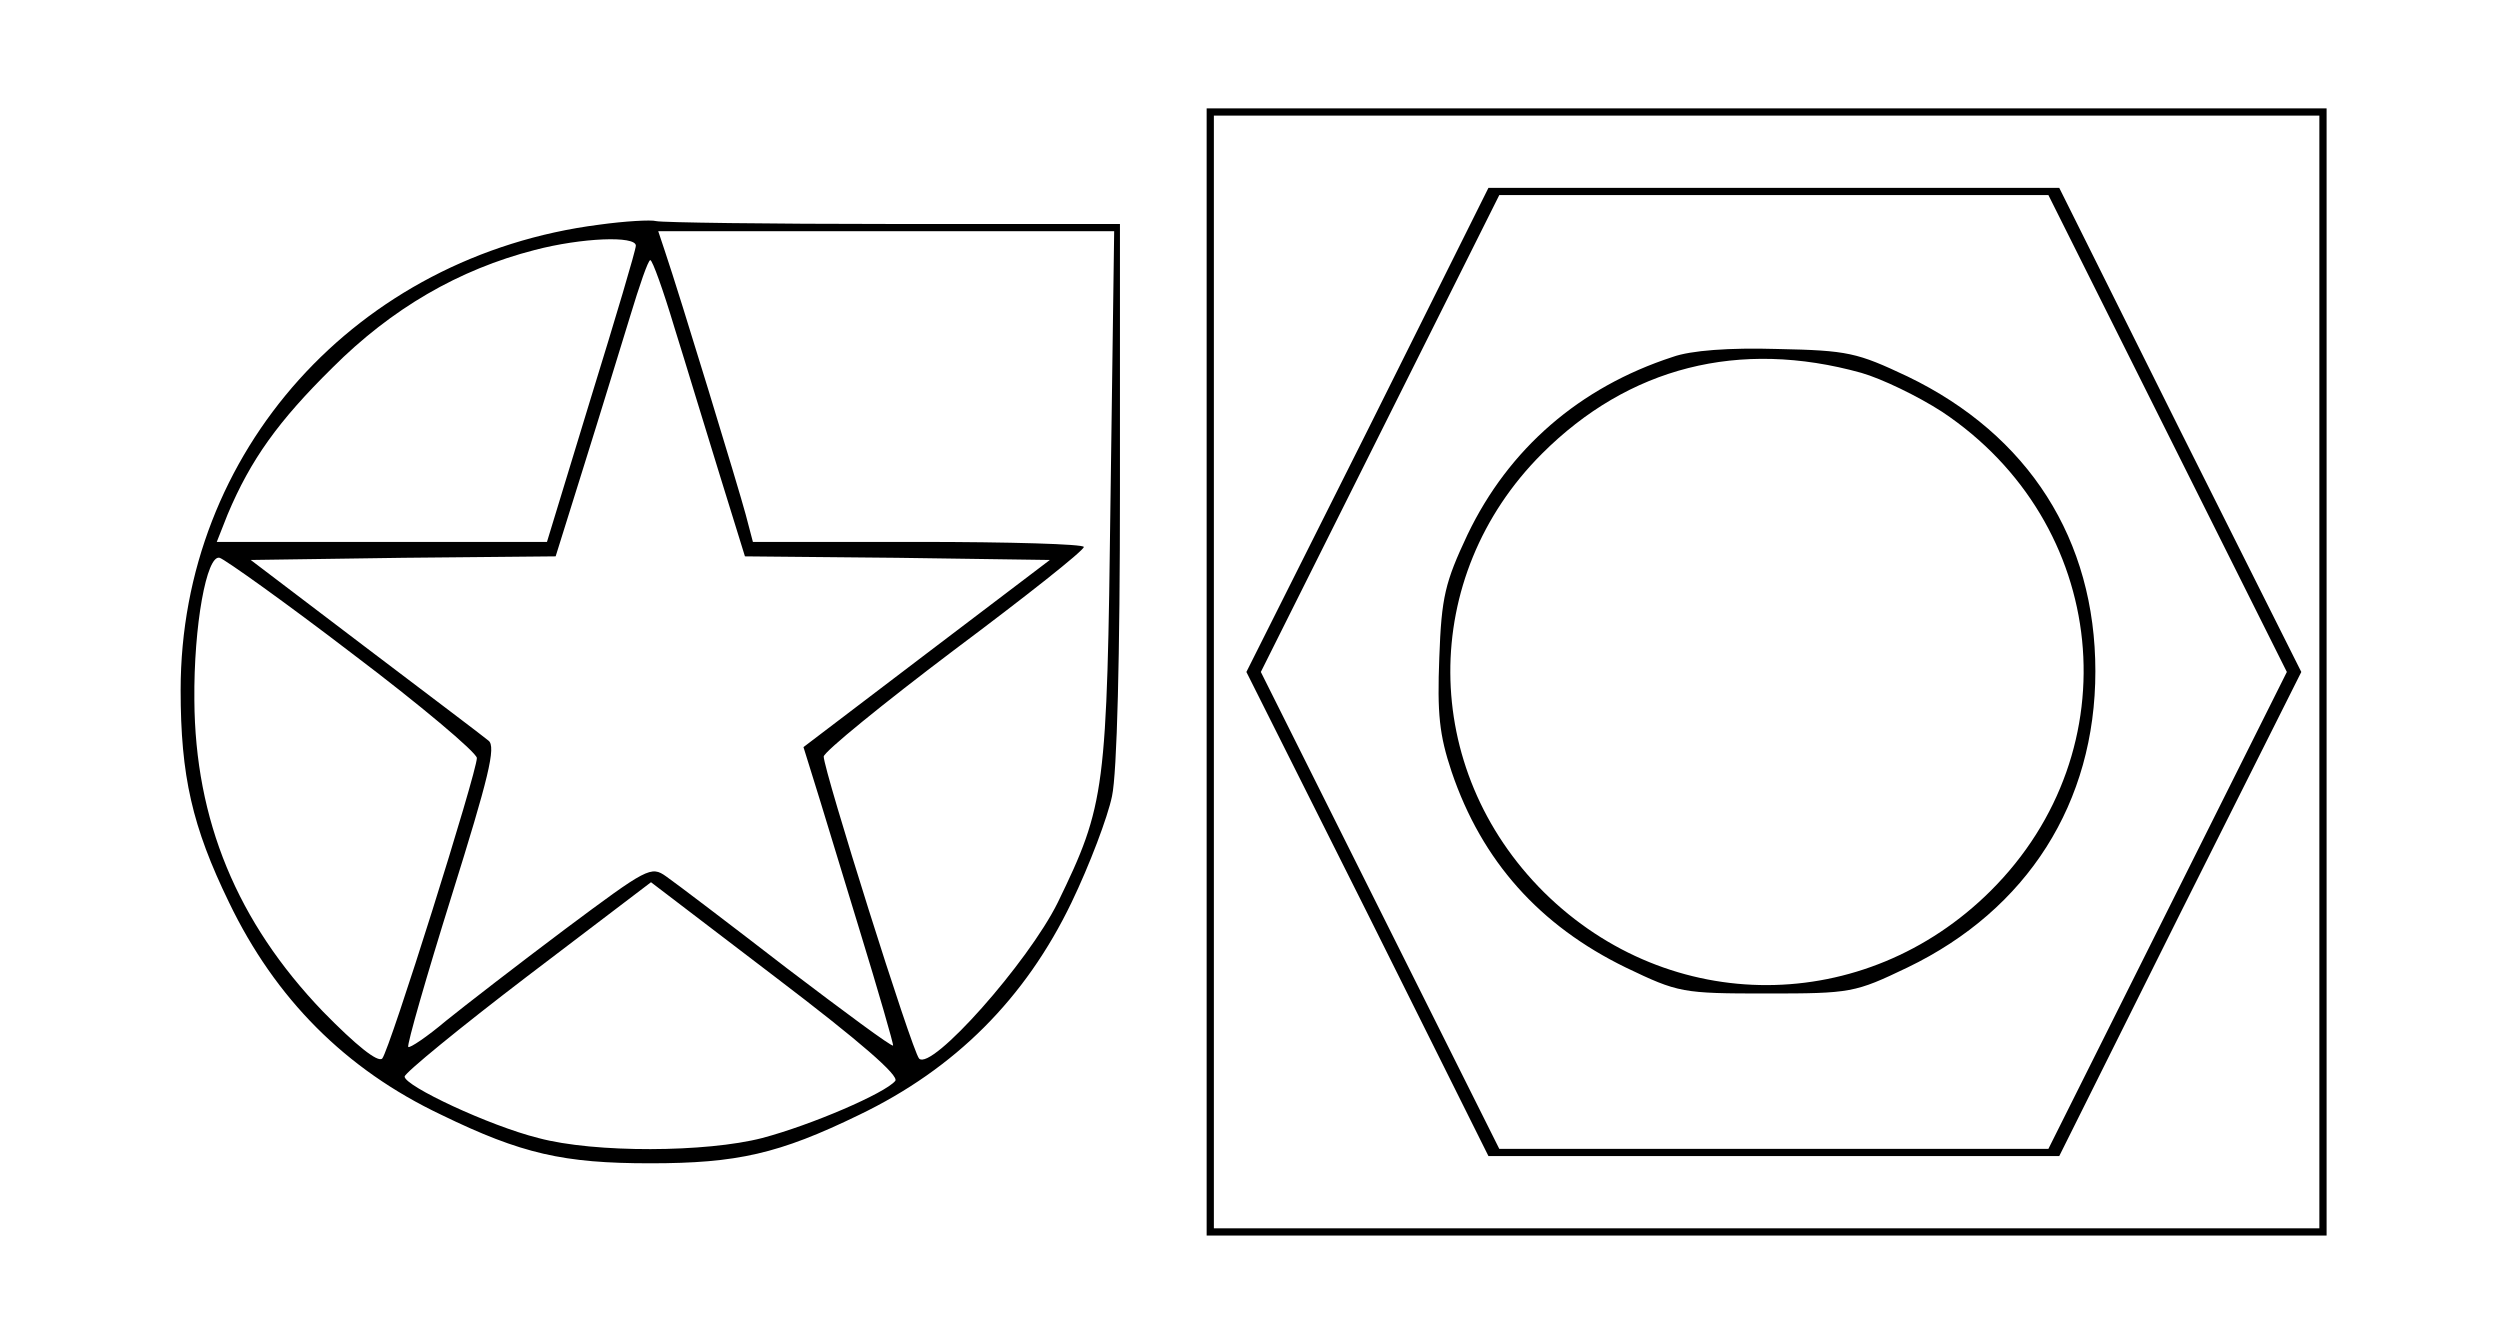 <?xml version="1.0" standalone="no"?>
<!DOCTYPE svg PUBLIC "-//W3C//DTD SVG 20010904//EN"
 "http://www.w3.org/TR/2001/REC-SVG-20010904/DTD/svg10.dtd">
<svg version="1.0" xmlns="http://www.w3.org/2000/svg"
 width="346pt" height="185pt" viewBox="0 0 346 185"
 preserveAspectRatio="xMidYMid meet">
<g transform="translate(0,185) scale(0.1,-0.1)"
fill="#000000" stroke="none">
<path d="M1670 920 l0 -780 775 0 775 0 0 780 0 780 -775 0 -775 0 0 -780z
m1540 0 l0 -770 -765 0 -765 0 0 770 0 770 765 0 765 0 0 -770z"/>
<path d="M1893 1255 l-168 -335 168 -335 167 -335 395 0 395 0 167 335 168
335 -168 335 -167 335 -395 0 -395 0 -167 -335z m1107 -5 l165 -330 -165 -330
-165 -330 -380 0 -380 0 -165 330 -165 330 165 330 165 330 380 0 380 0 165
-330z"/>
<path d="M2315 1356 c-129 -42 -227 -127 -284 -246 -31 -66 -36 -86 -39 -170
-3 -78 0 -107 17 -158 42 -124 122 -213 241 -271 73 -35 78 -36 195 -36 117 0
122 1 195 36 166 80 260 228 260 410 0 182 -92 327 -260 408 -70 33 -82 36
-180 38 -67 2 -120 -2 -145 -11z m261 -22 c28 -8 78 -32 112 -54 231 -154 263
-468 67 -663 -174 -173 -444 -174 -618 -2 -172 171 -173 437 -3 607 120 120
273 159 442 112z"/>
<path d="M829 1539 c-335 -43 -579 -314 -579 -644 0 -119 16 -189 67 -294 64
-133 161 -231 294 -294 111 -54 169 -67 289 -67 120 0 178 13 289 67 133 64
230 161 294 294 25 52 50 118 56 147 7 32 11 196 11 422 l0 370 -314 0 c-173
0 -320 2 -328 4 -7 2 -43 0 -79 -5z m708 -376 c-5 -408 -7 -426 -73 -562 -41
-83 -175 -234 -192 -216 -10 11 -132 399 -132 418 1 7 82 73 180 147 99 74
180 138 180 143 0 4 -103 7 -229 7 l-229 0 -10 38 c-9 34 -91 303 -112 365
l-9 27 316 0 315 0 -5 -367z m-657 347 c0 -6 -28 -100 -62 -210 l-61 -200
-229 0 -228 0 15 38 c32 76 70 129 145 203 82 82 175 136 280 163 65 17 140
20 140 6z m53 -112 c16 -51 44 -144 63 -205 l35 -113 211 -2 211 -3 -170 -129
-171 -130 14 -45 c8 -25 36 -118 63 -206 27 -88 48 -161 47 -162 -2 -2 -68 47
-147 107 -79 61 -154 118 -167 127 -21 15 -26 12 -140 -73 -64 -48 -139 -106
-165 -127 -26 -22 -50 -38 -52 -36 -2 3 25 97 60 209 51 163 62 207 51 215 -7
6 -84 64 -171 130 l-158 120 211 3 211 2 40 128 c22 70 50 162 63 204 13 43
25 78 28 78 3 0 18 -42 33 -92z m-445 -453 c94 -71 171 -136 172 -144 0 -20
-121 -405 -131 -416 -6 -6 -36 18 -82 65 -119 124 -177 265 -178 431 -1 103
17 202 35 197 7 -2 90 -61 184 -133z m751 -591 c-14 -17 -116 -61 -184 -79
-77 -20 -232 -21 -310 0 -68 17 -185 72 -185 85 0 5 77 68 170 139 l171 130
173 -132 c117 -89 171 -136 165 -143z"/>
</g>
</svg>
